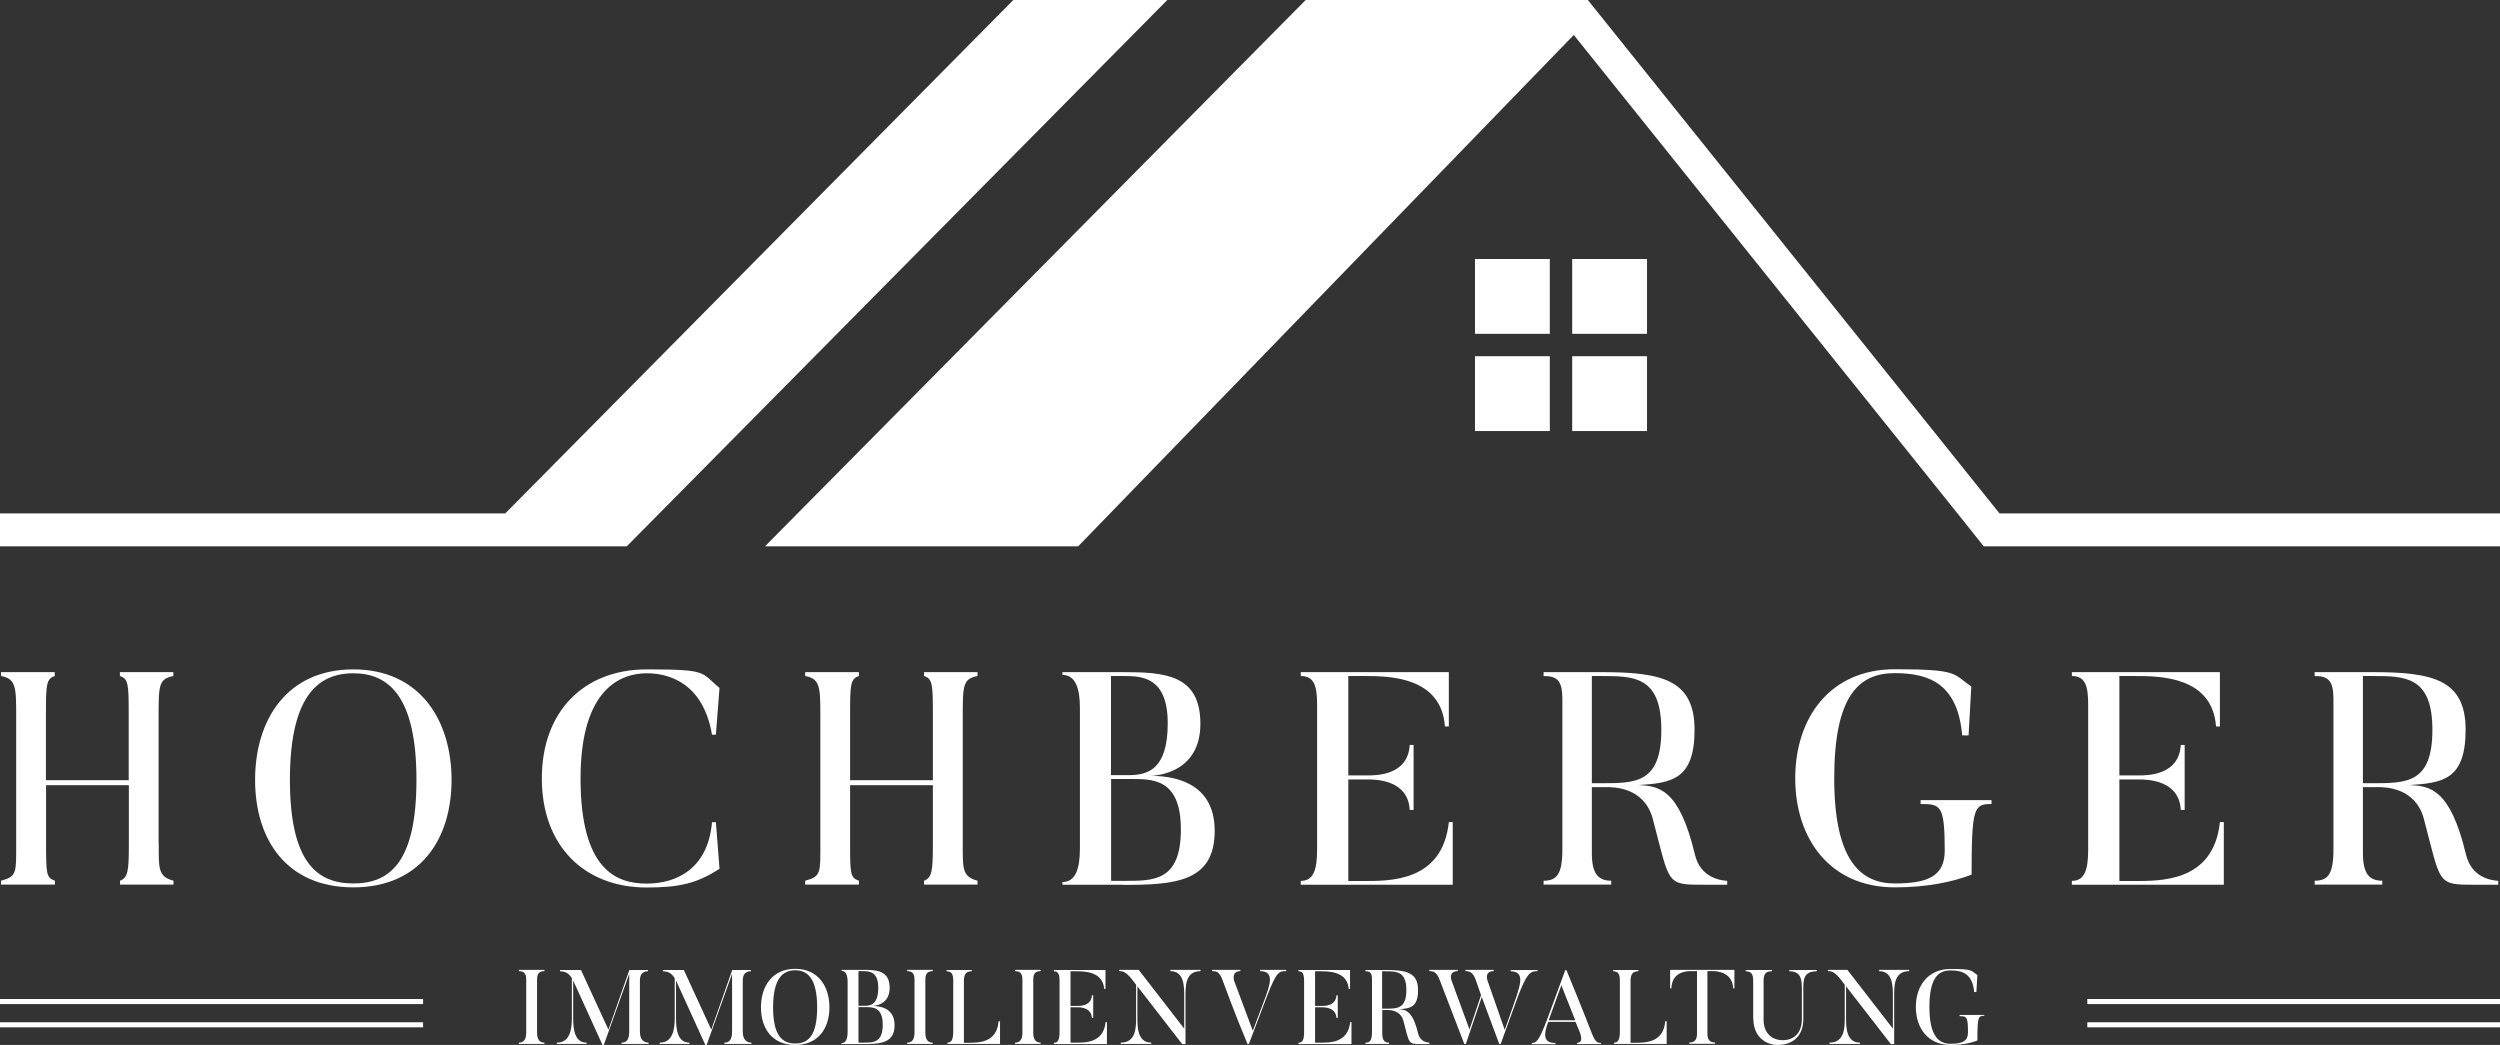 <?xml version="1.0" encoding="UTF-8"?>
<svg xmlns="http://www.w3.org/2000/svg" version="1.1" viewBox="0 0 1730.7 723.4">
  <rect x="0" y="0" width="1730.7" height="723.4" fill="#333333" stroke="none"/>
  <defs>
    <style>
      .cls-1 {
        fill: #fff;
      }
    </style>
  </defs>
  <g>
    <g id="Ebene_1">
      <g>
        <polygon class="cls-1" points="349.8 355.4 0 355.4 0 378.2 433.9 378.2 808.1 0 701.5 0 349.8 355.4"></polygon>
        <polygon class="cls-1" points="1384.2 355.4 1099.4 .2 1099.3 0 1070.1 0 903.9 0 529.6 378.2 746.4 378.2 1089.5 24.2 1355.1 355.4 1373.3 378.2 1402.5 378.2 1730.7 378.2 1730.7 355.4 1384.2 355.4"></polygon>
      </g>
      <g>
        <rect class="cls-1" x="1021.1" y="179.3" width="51.8" height="51.8"></rect>
        <rect class="cls-1" x="1088.4" y="179.3" width="51.8" height="51.8"></rect>
        <rect class="cls-1" x="1021.1" y="246.6" width="51.8" height="51.8"></rect>
        <rect class="cls-1" x="1088.4" y="246.6" width="51.8" height="51.8"></rect>
      </g>
      <g>
        <path class="cls-1" d="M109.9,584c0,17.1-.6,22.8,10.2,25.7v2.7h-37v-2.7c5.6-2.1,6.1-7.1,6.1-25.7v-40.4H31.9v40.4c0,21.3.2,23.6,6.1,25.7v2.7H.7v-2.7c11.1-2.9,10.5-5.6,10.5-25.7v-89.7c0-18.8-.4-24.5-10.5-26.3v-2.7h37.2v2.7c-5.9,1.9-6.1,6.1-6.1,26.3v45.8h57.3v-45.8c0-20.3-.2-24.5-6.1-26.3v-2.7h37v2.7c-9.8,1.9-10.2,6.1-10.2,26.3v89.7Z"></path>
        <path class="cls-1" d="M244.6,614.3c-46,0-68-32.8-68-74.4s22-76.5,68-76.5,68,35.1,68,76.5-22,74.4-68,74.4ZM244.6,466.1c-24.9,0-43.9,16.5-43.9,73.8s19,71.7,43.9,71.7,43.7-14.2,43.7-71.7-19-73.8-43.7-73.8Z"></path>
        <path class="cls-1" d="M495.6,569.2l2.5,32.2c-15.5,10.2-28,13-50.4,13-43.3,0-72.6-28.9-72.6-75.5s29.3-75.5,72.6-75.5,37.2,2.1,50.4,12.8l-2.5,32.4h-2.7c-5.9-34.5-28.2-42.5-45.2-42.5s-45.8,9.6-45.8,72.8,24.7,72.8,45.8,72.8,42.5-10.7,45.2-42.5h2.7Z"></path>
        <path class="cls-1" d="M666.5,584c0,17.1-.6,22.8,10.2,25.7v2.7h-37v-2.7c5.6-2.1,6.1-7.1,6.1-25.7v-40.4h-57.3v40.4c0,21.3.2,23.6,6.1,25.7v2.7h-37.2v-2.7c11.1-2.9,10.5-5.6,10.5-25.7v-89.7c0-18.8-.4-24.5-10.5-26.3v-2.7h37.2v2.7c-5.9,1.9-6.1,6.1-6.1,26.3v45.8h57.3v-45.8c0-20.3-.2-24.5-6.1-26.3v-2.7h37v2.7c-9.8,1.9-10.2,6.1-10.2,26.3v89.7Z"></path>
        <path class="cls-1" d="M777.3,612.5h-41.8v-1.9c9,0,12.1-9,12.1-23.2v-97.4c0-13-2.9-22.8-12.1-22.8v-1.9h41.8c29.1,0,53.7,1.7,53.7,35.8s-30.7,36-34.9,36c13.6,0,44.8,2.7,44.8,38.1s-27.4,37.4-63.6,37.4ZM769.1,468v68.6h12.5c13,0,26.8-4,26.8-35.8s-17.4-32.8-30.1-32.8h-9.2ZM781.7,539.3h-12.5v70.5h9.2c20.1,0,39.1.4,39.1-35.6s-20.3-34.9-35.8-34.9Z"></path>
        <path class="cls-1" d="M1005.7,569v43.5h-105.2v-2.7c8.8,0,11.3-7.5,11.3-21.7v-100.4c0-13-2.1-19.7-11.3-19.7v-2.7h102.5v37.6h-2.7c-2.5-34.5-38.7-34.9-55.6-34.9h-11.3v68.8h13.6c5.6,0,27.8,0,28.9-21.1h2.7v45h-2.7c-1-20.9-23.6-21.1-28.9-21.1h-13.6v70.3h9.6c18.6,0,55.6,1,60-40.8h2.7Z"></path>
        <path class="cls-1" d="M1195.7,612.5h-15.9c-26.8,0-23.6-.2-35.6-45.6-5.9-22-27-22-32.4-22h-9.8v45.8c0,14.4,4.6,19,13.4,19v2.7h-46.8v-2.7c9,0,13-4.2,13-21.7v-104.1c0-13-3.8-15.9-13-15.9v-2.7h39.9c41.6,0,64.6,5,64.6,39.9s-16.3,36.8-38.9,38.3c13.8.6,28.2,2.1,39.1,47.9,3.8,15.9,16.9,18,22.4,18.4v2.7ZM1108.5,468h-6.5v74.2h6.5c23.6,0,41.6.2,41.6-37s-19.2-37.2-41.6-37.2Z"></path>
        <path class="cls-1" d="M1378.7,553.9v2.7c-12.1,0-13.8,2.1-13.8,48.9-13,5-30.7,8.8-53.1,8.8-45.2,0-69-33.9-69-75.5s23.8-75.5,69-75.5,39.9,3.3,52.9,11.9l-1.9,33.9h-4.4c-3.1-34.9-21.8-43.1-46.6-43.1s-42,15.3-42,72.8,18.6,72.8,42,72.8,34.5-5.4,34.5-22.8c0-31.6-2.9-32.2-16.7-32.2v-2.7h49.1Z"></path>
        <path class="cls-1" d="M1539.5,569v43.5h-105.2v-2.7c8.8,0,11.3-7.5,11.3-21.7v-100.4c0-13-2.1-19.7-11.3-19.7v-2.7h102.5v37.6h-2.7c-2.5-34.5-38.7-34.9-55.6-34.9h-11.3v68.8h13.6c5.6,0,27.8,0,28.9-21.1h2.7v45h-2.7c-1-20.9-23.6-21.1-28.9-21.1h-13.6v70.3h9.6c18.6,0,55.6,1,60-40.8h2.7Z"></path>
        <path class="cls-1" d="M1729.5,612.5h-15.9c-26.8,0-23.6-.2-35.6-45.6-5.9-22-27-22-32.4-22h-9.8v45.8c0,14.4,4.6,19,13.4,19v2.7h-46.8v-2.7c9,0,13-4.2,13-21.7v-104.1c0-13-3.8-15.9-13-15.9v-2.7h39.9c41.6,0,64.6,5,64.6,39.9s-16.3,36.8-38.9,38.3c13.8.6,28.2,2.1,39.1,47.9,3.8,15.9,16.9,18,22.4,18.4v2.7ZM1642.3,468h-6.5v74.2h6.5c23.6,0,41.6.2,41.6-37s-19.2-37.2-41.6-37.2Z"></path>
      </g>
      <g>
        <path class="cls-1" d="M376.9,671.4v.9c-3.1,0-5.1,1.2-5.1,5.8v36.8c0,5,2,6.9,5.1,6.9v.9h-17.7v-.9c3.1,0,5.1-1.9,5.1-6.9v-36.8c0-4.5-1.9-5.8-5.1-5.8v-.9h17.7Z"></path>
        <path class="cls-1" d="M449,721.8v.9h-18.7v-.9c3.1,0,5.3-1.7,5.3-7.6v-40l-17.6,49.2h-.9l-20.3-44.6v25.8c0,8.5,1.2,17.2,9.3,17.2v.9h-20.6v-.9c9,0,10.4-9,10.4-17.2v-27.4c-2.8-4.7-6.4-4.7-8.2-4.8v-.9h14.5l19,41.3,14.5-41.3h12.9v.9c-3.1,0-5.6,1.5-5.6,6.4v35.4c0,5.9,3,7.6,6.1,7.6Z"></path>
        <path class="cls-1" d="M520.2,721.8v.9h-18.7v-.9c3.1,0,5.3-1.7,5.3-7.6v-40l-17.6,49.2h-.9l-20.3-44.6v25.8c0,8.5,1.2,17.2,9.3,17.2v.9h-20.6v-.9c9,0,10.4-9,10.4-17.2v-27.4c-2.8-4.7-6.4-4.7-8.2-4.8v-.9h14.5l19,41.3,14.5-41.3h12.9v.9c-3.1,0-5.6,1.5-5.6,6.4v35.4c0,5.9,3,7.6,6.1,7.6Z"></path>
        <path class="cls-1" d="M550.5,723.4c-16,0-23.7-11.5-23.7-26s7.7-26.7,23.7-26.7,23.7,12.3,23.7,26.7-7.7,26-23.7,26ZM550.5,671.7c-8.7,0-15.3,5.8-15.3,25.7s6.6,25,15.3,25,15.2-5,15.2-25-6.6-25.7-15.2-25.7Z"></path>
        <path class="cls-1" d="M597.2,722.8h-14.6v-.7c3.1,0,4.2-3.1,4.2-8.1v-34c0-4.5-1-7.9-4.2-7.9v-.7h14.6c10.1,0,18.7.6,18.7,12.5s-10.7,12.5-12.2,12.5c4.7,0,15.6.9,15.6,13.3s-9.6,13.1-22.2,13.1ZM594.3,672.4v23.9h4.4c4.5,0,9.3-1.4,9.3-12.5s-6.1-11.5-10.5-11.5h-3.2ZM598.7,697.2h-4.4v24.6h3.2c7,0,13.6.1,13.6-12.4s-7.1-12.2-12.5-12.2Z"></path>
        <path class="cls-1" d="M645.7,671.4v.9c-3.1,0-5.1,1.2-5.1,5.8v36.8c0,5,2,6.9,5.1,6.9v.9h-17.7v-.9c3.1,0,5.1-1.9,5.1-6.9v-36.8c0-4.5-1.9-5.8-5.1-5.8v-.9h17.7Z"></path>
        <path class="cls-1" d="M692.3,706.9v15.8h-36.4v-.9c3.1,0,4-2.8,4-7.7v-35.6c0-4.4-1.5-6.1-4.6-6.1v-.9h17.4v.9c-3.1,0-5.4,1.2-5.4,6.5v43h2.6c7.8,0,20.2,0,21.4-14.9h.9Z"></path>
        <path class="cls-1" d="M720.4,671.4v.9c-3.1,0-5.1,1.2-5.1,5.8v36.8c0,5,2,6.9,5.1,6.9v.9h-17.7v-.9c3.1,0,5.1-1.9,5.1-6.9v-36.8c0-4.5-1.9-5.8-5.1-5.8v-.9h17.7Z"></path>
        <path class="cls-1" d="M766.3,707.6v15.2h-36.7v-.9c3.1,0,3.9-2.6,3.9-7.6v-35c0-4.5-.7-6.9-3.9-6.9v-.9h35.7v13.1h-.9c-.9-12-13.5-12.2-19.4-12.2h-3.9v24h4.7c2,0,9.7,0,10.1-7.4h.9v15.7h-.9c-.4-7.3-8.2-7.4-10.1-7.4h-4.7v24.5h3.4c6.5,0,19.4.4,20.9-14.2h.9Z"></path>
        <path class="cls-1" d="M831.1,671.4v.9c-10.6,0-10.4,10.5-10.4,17.3v33.2h-2.3l-31-40v21.7c0,6.4,0,17.3,9.6,17.3v.9h-21.1v-.9c10.6,0,10.6-10.7,10.6-17.3v-22.8l-3-3.9c-4.7-5.8-6.8-5.4-8.7-5.5v-.9h13.5l31.5,40.7v-22.5c0-6.8,0-17.3-9.6-17.3v-.9h20.9Z"></path>
        <path class="cls-1" d="M890.4,671.4v.9c-4.8,0-6.6,0-13.3,17.4l-12.5,33h-1c-9-21.4-17.6-45.1-17.6-45.1-2.1-5.2-4.4-5.3-6.9-5.3v-.9h19.6v.9c-6.1,0-4.5,6-4.4,6.5l13,34.8,9-24c2.3-6.8,6.6-17.3-3.9-17.3v-.9h18.1Z"></path>
        <path class="cls-1" d="M935.6,707.6v15.2h-36.7v-.9c3.1,0,3.9-2.6,3.9-7.6v-35c0-4.5-.7-6.9-3.9-6.9v-.9h35.7v13.1h-.9c-.9-12-13.5-12.2-19.4-12.2h-3.9v24h4.7c2,0,9.7,0,10.1-7.4h.9v15.7h-.9c-.4-7.3-8.2-7.4-10.1-7.4h-4.7v24.5h3.4c6.5,0,19.4.4,20.9-14.2h.9Z"></path>
        <path class="cls-1" d="M989.5,722.8h-5.5c-9.3,0-8.2,0-12.4-15.9-2-7.7-9.4-7.7-11.3-7.7h-3.4v16c0,5,1.6,6.6,4.7,6.6v.9h-16.3v-.9c3.1,0,4.5-1.5,4.5-7.6v-36.3c0-4.5-1.3-5.5-4.5-5.5v-.9h13.9c14.5,0,22.5,1.8,22.5,13.9s-5.7,12.8-13.6,13.3c4.8.2,9.8.7,13.6,16.7,1.3,5.5,5.9,6.3,7.8,6.4v.9ZM959.1,672.4h-2.3v25.9h2.3c8.2,0,14.5,0,14.5-12.9s-6.7-13-14.5-13Z"></path>
        <path class="cls-1" d="M1064.4,671.4v.9c-5.3,0-7.5,1.8-13.5,17.4l-12,33h-1l-12.1-32.5-11,32.5h-1.1l-17.2-44.7c-2-5.3-4.5-5.7-7-5.7v-.9h19.7v.9c-6.4,0-4.6,5.8-4.4,6.3l12.5,34.1,8-23.8-3.8-10.9c-2-5.3-4.5-5.7-7-5.7v-.9h19.6v.9c-6.5,0-4.5,5.8-4.4,6.3l12,34.4,8.2-23.4c2.1-7,6.1-17.2-4.1-17.2v-.9h18.5Z"></path>
        <path class="cls-1" d="M1108.4,722.8h-16.6v-.9c3.9,0,3.2-4.2,1.5-8.2l-2.6-6.3h-18.9c-2,5.8-5.2,14.9,5,14.6v.9h-16.3v-.9c2.8,0,4.6-.4,10.9-17.2l12.2-33.2h.8c8.9,21.4,17.9,44.5,17.9,44.5,2.4,5.8,3.9,5.8,6,5.9v.9ZM1090.5,706.3l-9.6-24.2-8.8,24.2h18.4Z"></path>
        <path class="cls-1" d="M1153.8,706.9v15.8h-36.4v-.9c3.1,0,4-2.8,4-7.7v-35.6c0-4.4-1.5-6.1-4.6-6.1v-.9h17.4v.9c-3.1,0-5.4,1.2-5.4,6.5v43h2.6c7.8,0,20.2,0,21.4-14.9h.9Z"></path>
        <path class="cls-1" d="M1200.7,671.4v12.8h-.9c-.3-11.7-12.5-11.9-13.5-11.9h-4.3v43.3c0,4.8,2.3,6.1,5.3,6.1v.9h-17.8v-.9c3.1,0,5.3-1.3,5.3-6.1v-43.3h-4.3c-2.3,0-13.1.1-13.4,11.9h-.9v-12.8h44.6Z"></path>
        <path class="cls-1" d="M1213.7,705.2v-26.5c0-5-2-6.3-5.2-6.3v-.9h18.2v.9c-3.1,0-5.8.7-5.8,6.4v27.1c0,9,5.4,14.2,13.3,14.2s13.2-5.2,13.2-14.6v-19.8c0-6.9-.1-13.3-8.7-13.3v-.9h19v.9c-9.6,0-9.3,6.5-9.3,13.3v19.8c0,13.1-8.8,17.9-17.7,17.9s-16.9-6.3-16.9-18.2Z"></path>
        <path class="cls-1" d="M1321.7,671.4v.9c-10.6,0-10.4,10.5-10.4,17.3v33.2h-2.3l-31-40v21.7c0,6.4,0,17.3,9.6,17.3v.9h-21.1v-.9c10.6,0,10.6-10.7,10.6-17.3v-22.8l-3-3.9c-4.7-5.8-6.8-5.4-8.7-5.5v-.9h13.5l31.5,40.7v-22.5c0-6.8,0-17.3-9.6-17.3v-.9h20.9Z"></path>
        <path class="cls-1" d="M1373.7,702.3v.9c-4.2,0-4.8.7-4.8,17.1-4.5,1.8-10.7,3.1-18.5,3.1-15.8,0-24.1-11.8-24.1-26.3s8.3-26.3,24.1-26.3,13.9,1.2,18.5,4.2l-.7,11.8h-1.5c-1.1-12.2-7.6-15-16.3-15s-14.7,5.3-14.7,25.4,6.5,25.4,14.7,25.4,12-1.9,12-7.9c0-11-1-11.2-5.8-11.2v-.9h17.1Z"></path>
      </g>
      <g>
        <rect class="cls-1" y="691.6" width="292.9" height="3.5"></rect>
        <rect class="cls-1" y="707.7" width="292.9" height="3.5"></rect>
        <rect class="cls-1" x="1445" y="691.6" width="285.7" height="3.5"></rect>
        <rect class="cls-1" x="1445" y="707.7" width="285.7" height="3.5"></rect>
      </g>
    </g>
  </g>
</svg>
